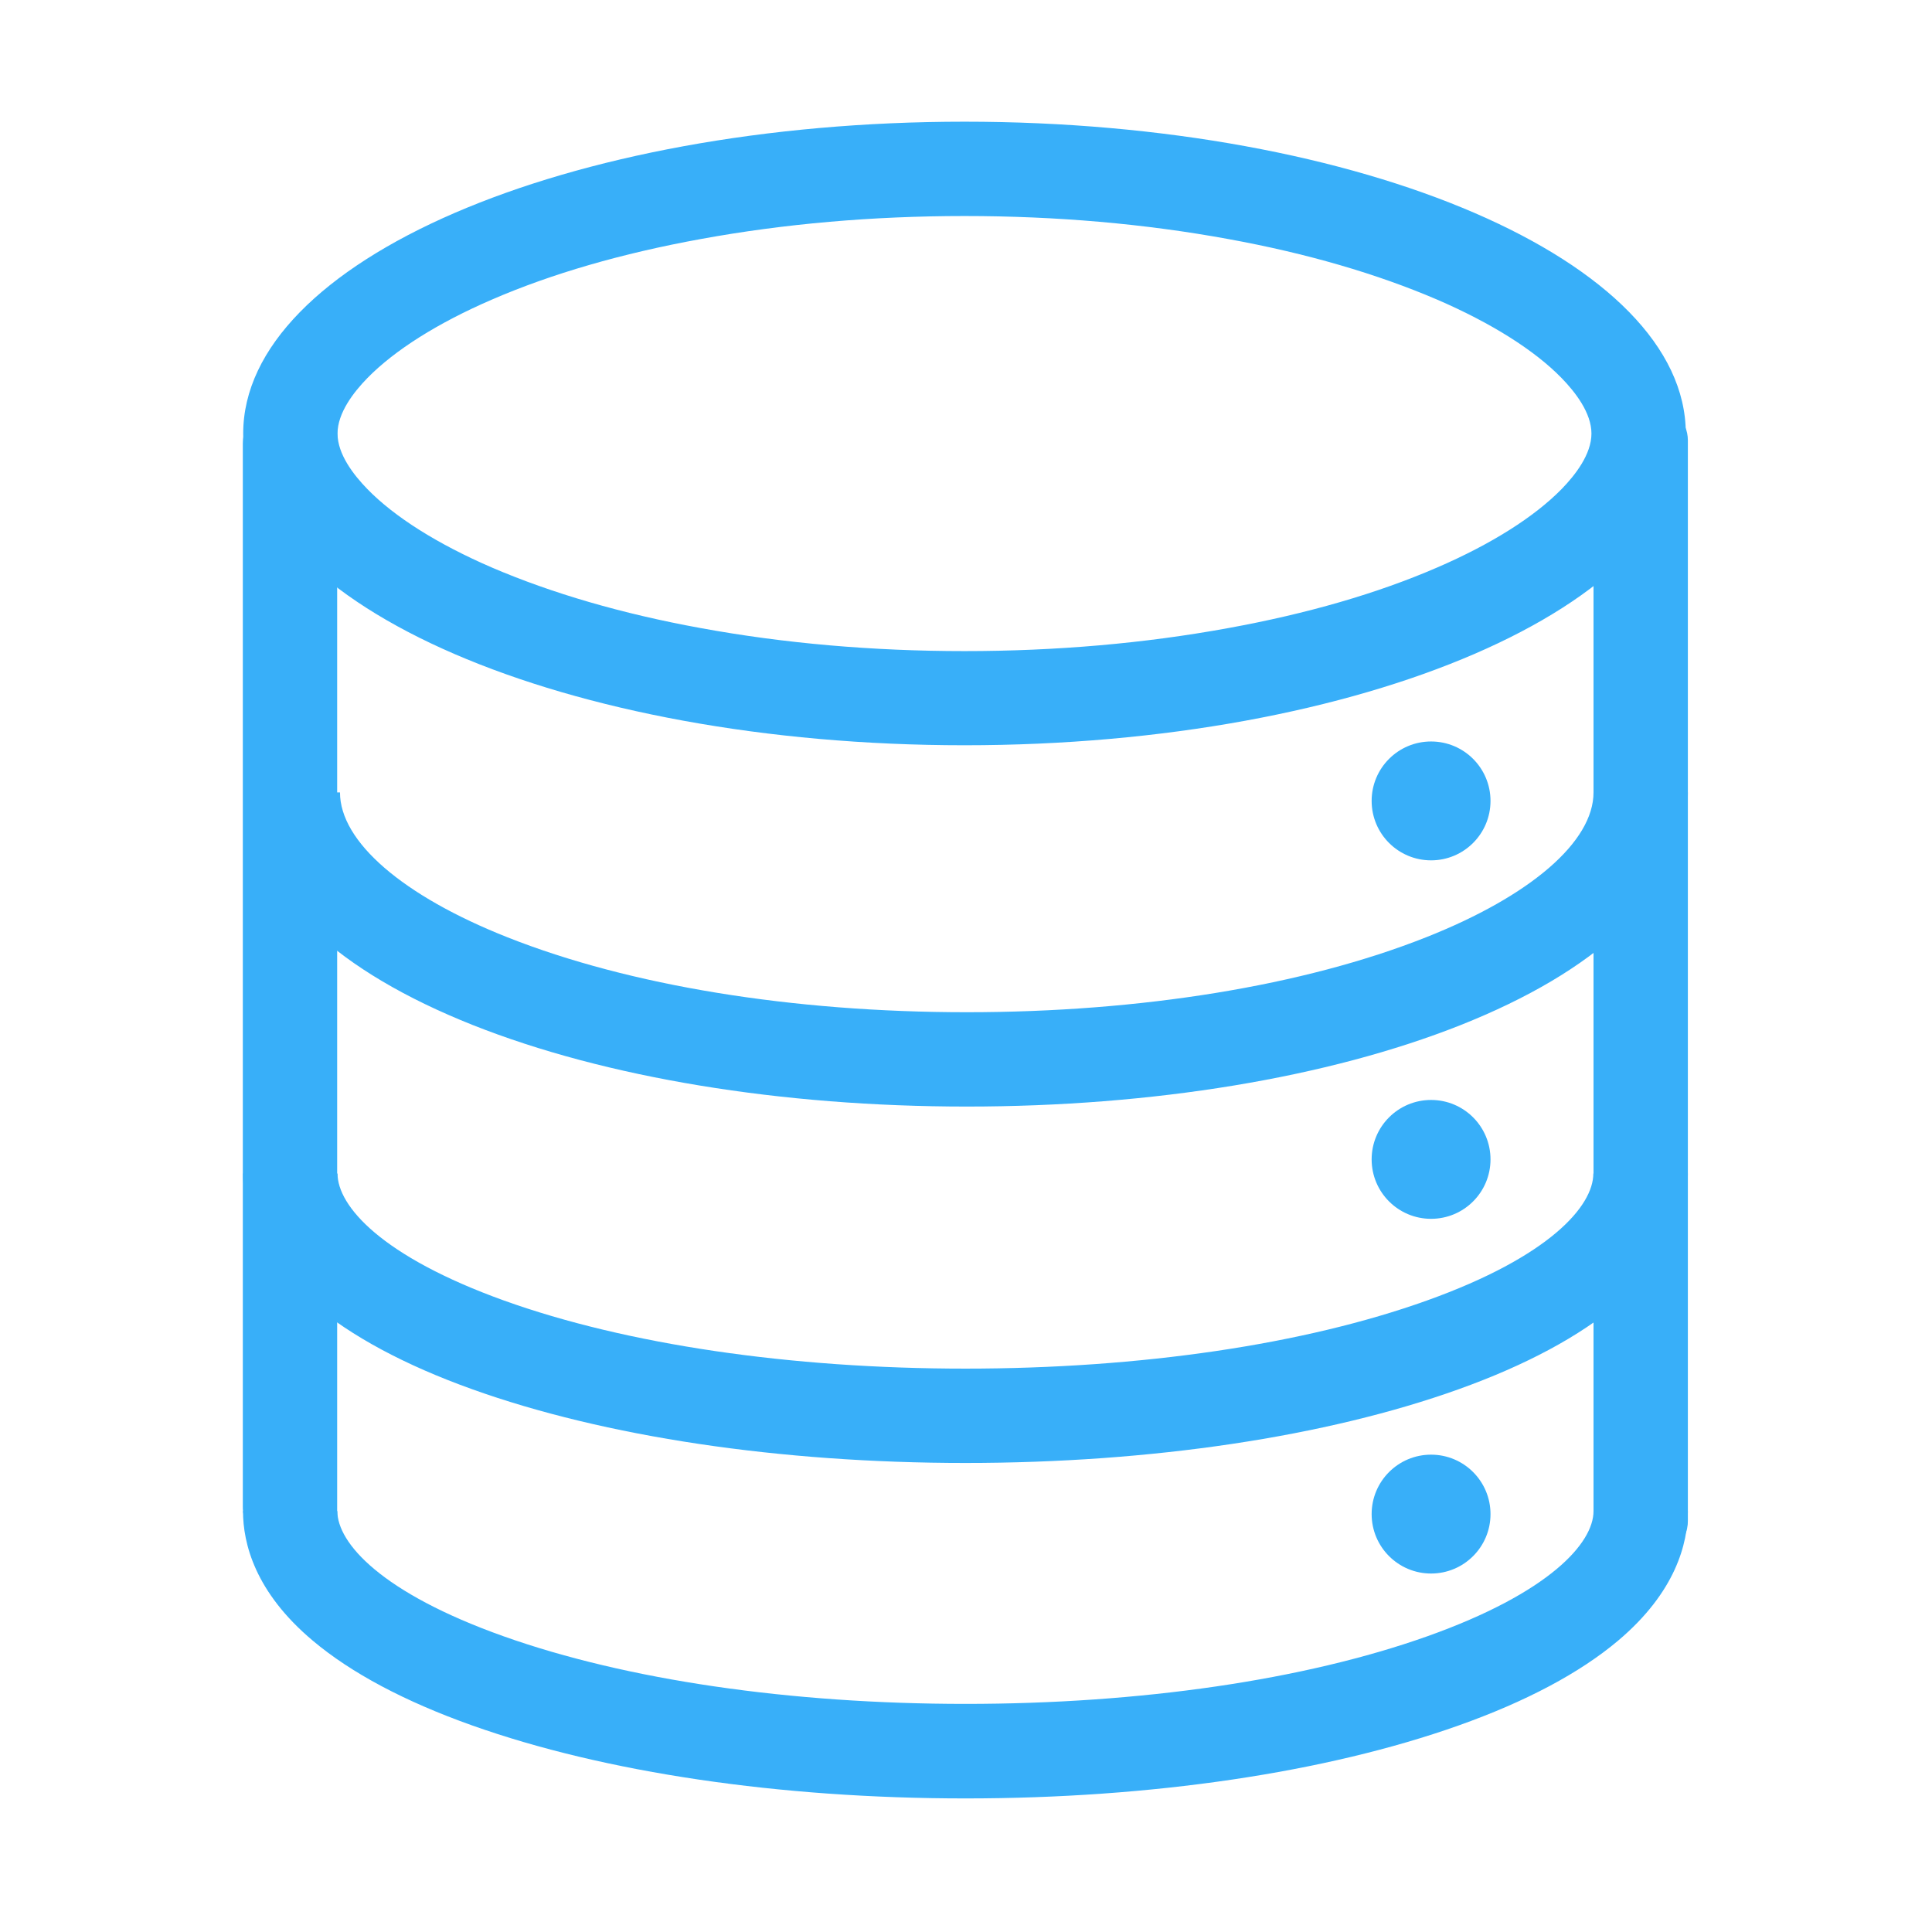 <?xml version="1.0" standalone="no"?><!DOCTYPE svg PUBLIC "-//W3C//DTD SVG 1.1//EN" "http://www.w3.org/Graphics/SVG/1.1/DTD/svg11.dtd"><svg t="1739179573913" class="icon" viewBox="0 0 1024 1024" version="1.1" xmlns="http://www.w3.org/2000/svg" p-id="19333" xmlns:xlink="http://www.w3.org/1999/xlink" width="200" height="200"><path d="M511.2 114.5c48.6 0 95.7 4.1 139.8 12.2 41.8 7.6 79 18.5 110.7 32.1 28.7 12.4 51.6 26.8 66 41.6 7.2 7.4 15.8 18.4 15.8 29.4s-8.6 22-15.8 29.4c-14.5 14.8-37.3 29.2-66 41.6-31.6 13.7-68.9 24.5-110.7 32.1-44.2 8.1-91.2 12.2-139.8 12.2s-95.7-4.1-139.8-12.2c-41.8-7.6-79-18.5-110.7-32.1-28.7-12.4-51.6-26.8-66-41.6-7.2-7.4-15.8-18.4-15.8-29.4s8.6-22 15.8-29.4c14.5-14.8 37.3-29.2 66-41.6 31.6-13.7 68.9-24.5 110.7-32.1 44.2-8.1 91.2-12.2 139.8-12.2m0-50c-211.2 0-382.3 74-382.3 165.3S300.1 395 511.2 395s382.3-74 382.3-165.3S722.4 64.5 511.2 64.5zM512.4 586.5c-98.5 0-191.5-15.3-261.8-43.2-35.7-14.2-64.1-31-84.4-50-23.5-22-36-47.4-36-73.3h50c0 26.1 33.2 54.8 88.8 76.8 64.6 25.6 151 39.7 243.4 39.7s178.8-14.1 243.4-39.7c55.6-22 88.8-50.7 88.8-76.8h50c0 25.9-12.4 51.3-36 73.3-20.3 19-48.7 35.8-84.4 50-70.3 27.9-163.3 43.2-261.8 43.2zM511.7 775.4c-98.4 0-191.3-13.9-261.5-39.1-35.7-12.8-64.1-28.1-84.4-45.3-30.5-25.9-37-51.8-37-69h50.1c0 17.2 23.2 43.9 88.2 67.3 64.9 23.3 151.8 36.1 244.6 36.1 92.8 0 179.6-12.8 244.6-36.1 65.1-23.3 88.2-50.1 88.2-67.3h50.1c0 17.2-6.4 43.1-37 69-20.3 17.2-48.7 32.5-84.4 45.3-70.2 25.2-163.1 39.1-261.5 39.1zM511.7 953.2c-98.4 0-191.2-13.7-261.5-38.7-35.7-12.7-64.1-27.8-84.4-44.9-30.6-25.7-37-51.5-37-68.7h50c0 16.9 23.2 43.3 88.2 66.4 65 23.1 151.9 35.8 244.7 35.8 92.8 0 179.7-12.7 244.7-35.8 65-23.1 88.2-49.5 88.2-66.4h50c0 17.1-6.4 42.9-37 68.7-20.3 17.1-48.7 32.2-84.4 44.9-70.3 25-163.1 38.7-261.5 38.7z" p-id="19334" fill="#38aff9"></path><path d="M159.6 823H153c-13.4 0-24.3-10.9-24.3-24.3V235.3c0-13.4 10.9-24.3 24.3-24.3h6.6c10.5 0 19.1 8.6 19.1 19.1v573.8c0 10.5-8.6 19.1-19.1 19.1zM875.5 825.3h-6.6c-13.4 0-24.3-10.9-24.3-24.3V238.6c0-13.4 10.9-24.3 24.3-24.3h6.6c10.5 0 19.1 8.6 19.1 19.1v572.8c0 10.5-8.6 19.1-19.1 19.1zM758.5 393c-17.4 0-31.5 14.1-31.5 31.5s14.1 31.5 31.5 31.5 31.5-14.1 31.5-31.5-14.1-31.5-31.5-31.5zM758.5 583c-17.4 0-31.5 14.1-31.5 31.5s14.1 31.5 31.5 31.5 31.5-14.1 31.5-31.5-14.1-31.5-31.5-31.5zM758.5 771c-17.4 0-31.5 14.1-31.5 31.5s14.1 31.5 31.5 31.5 31.5-14.1 31.5-31.5-14.1-31.5-31.5-31.5z" p-id="19335" fill="#38aff9"></path></svg>